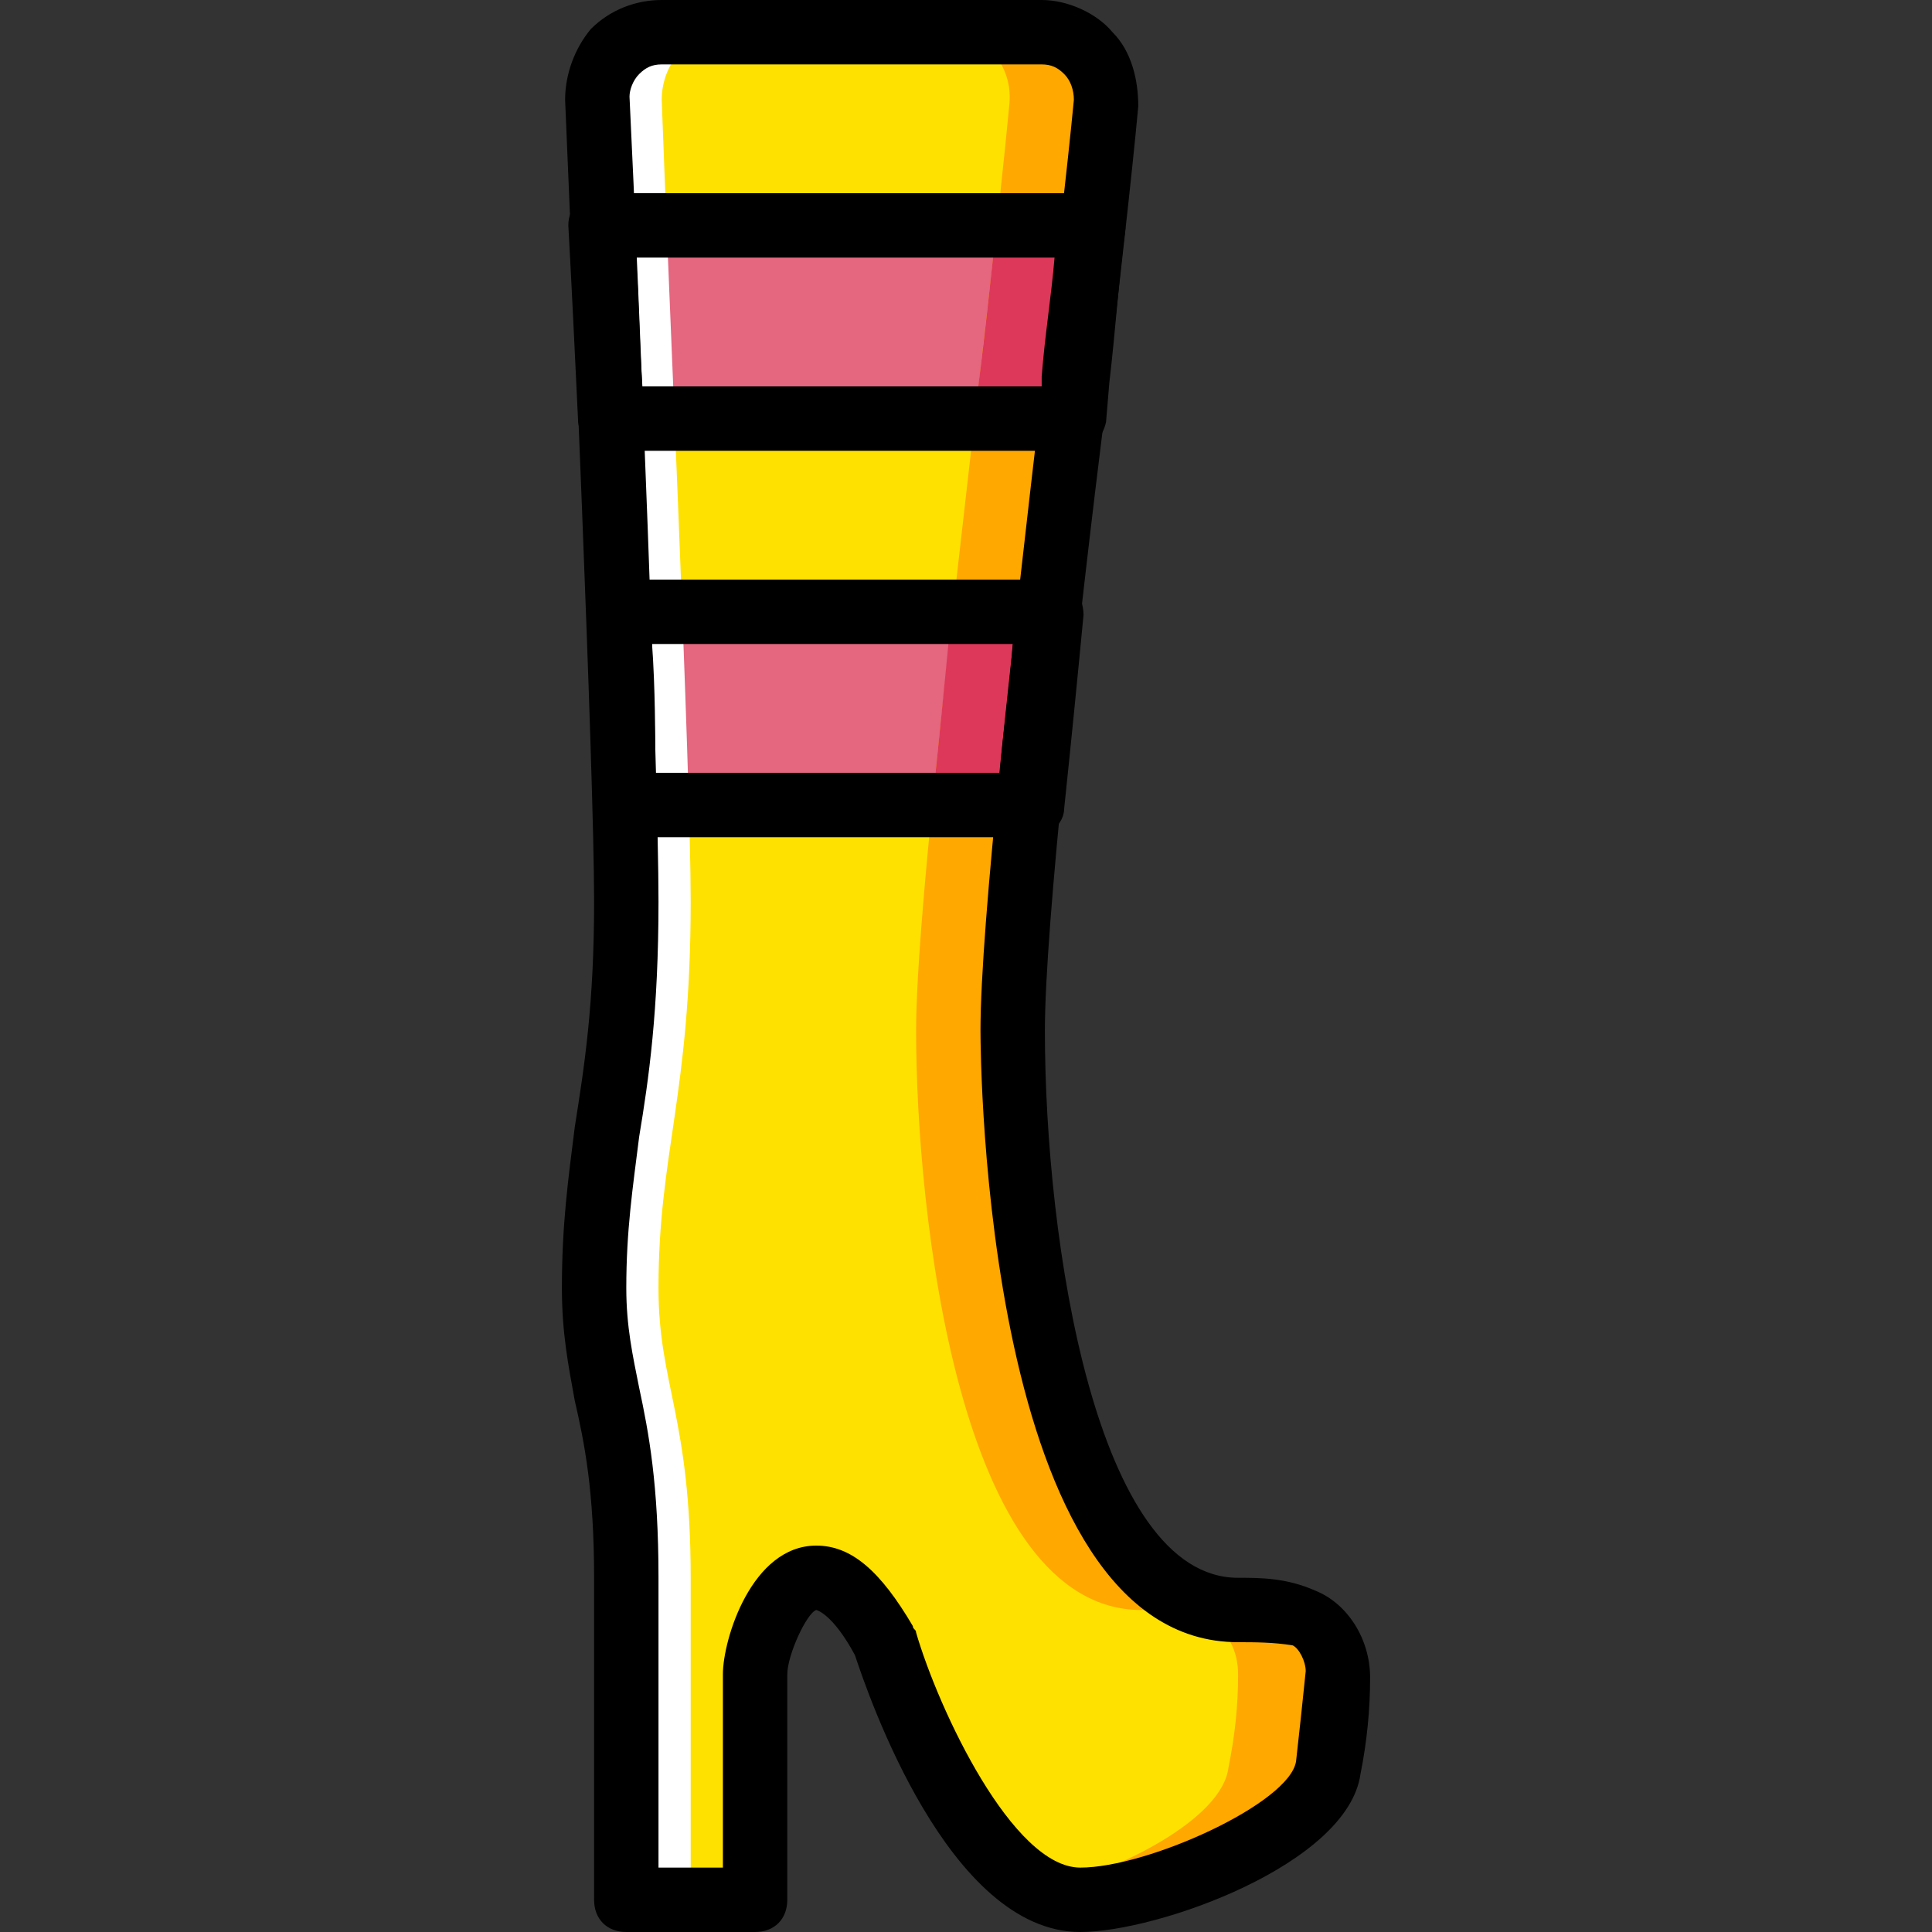 <?xml version="1.0" encoding="iso-8859-1"?>
<!-- Uploaded to: SVG Repo, www.svgrepo.com, Generator: SVG Repo Mixer Tools -->
<svg height="800px" width="800px" version="1.1" id="Layer_1" xmlns="http://www.w3.org/2000/svg" xmlns:xlink="http://www.w3.org/1999/xlink" 
	 viewBox="0 0 503.607 503.607" xml:space="preserve">
<rect x="0" y="0" width="503.607" height="503.607" fill="#333333" stroke="none"/>
<g transform="translate(1 1)">
	<path style="fill:#FFE100;" d="M171.485,7.393c33.574,0,69.666,0,99.043,0c10.072,0,17.626,8.393,16.787,18.466
		c-5.036,54.557-24.341,200.603-24.341,241.731c0,47.003,10.911,151.082,58.754,151.082c5.875,0,11.751,0.839,16.787,2.518
		c5.875,2.518,8.393,8.393,8.393,14.269c0,8.393-0.839,15.948-2.518,24.341c-1.679,17.626-45.325,34.413-63.79,34.413
		c-30.216,0-51.2-67.148-51.2-67.148c-20.144-36.931-33.574-1.679-33.574,8.393v58.754h-33.574v-83.934
		c0-41.967-8.393-50.361-8.393-75.541c0-35.252,8.393-50.361,8.393-100.721c0-34.413-5.036-161.993-7.554-208.997
		C154.698,14.948,162.252,7.393,171.485,7.393"/>
	<g>
		<path style="fill:#E4667F;" d="M272.207,158.475c-37.77,0-75.541,0-112.472,0c0.839,18.466,1.679,36.092,1.679,50.361
			c34.413,0,69.666,0,104.918,0C268.849,192.889,270.528,176.102,272.207,158.475"/>
		<path style="fill:#E4667F;" d="M283.957,57.754c-43.646,0-86.452,0-127.58,0c0.839,15.108,1.679,32.734,2.518,50.361
			c38.61,0,79.738,0,120.026,0C279.761,89.649,282.279,72.862,283.957,57.754"/>
	</g>
	<path style="fill:#FFFFFF;" d="M170.646,334.738c0-35.252,8.393-50.361,8.393-100.721c0-34.413-5.875-161.993-7.554-208.997
		c0-9.233,6.715-17.626,16.787-17.626c-5.875,0-10.911,0-16.787,0c-9.233,0-16.787,7.554-16.787,17.626
		c2.518,47.003,7.554,174.584,7.554,208.997c0,50.361-8.393,65.469-8.393,100.721c0,25.18,8.393,33.574,8.393,75.541v83.934h16.787
		v-83.934C179.039,368.311,170.646,359.918,170.646,334.738"/>
	<g>
		<path style="fill:#FFA800;" d="M177.361,7.393c-1.679,0-4.197,0-5.875,0l0,0C173.164,7.393,174.843,7.393,177.361,7.393"/>
		<path style="fill:#FFA800;" d="M338.515,421.19c-5.036-2.518-10.911-2.518-16.787-2.518c-47.843,0-58.754-104.079-58.754-151.082
			c0-41.128,18.466-187.174,24.341-241.731c0.839-10.072-7.554-18.466-16.787-18.466c-8.393,0-15.948,0-24.341,0
			c9.233,0,16.787,8.393,15.948,18.466c-5.036,54.557-24.341,201.443-24.341,241.731c0,47.003,10.911,151.082,58.754,151.082
			c5.875,0,11.751,0.839,16.787,2.518c5.875,2.518,8.393,8.393,8.393,14.269c0,8.393-0.839,15.948-2.518,24.341
			c-1.679,13.43-28.538,26.859-48.682,31.895c3.357,1.679,5.875,2.518,9.233,2.518c19.305,0,62.111-16.787,64.629-34.413
			c1.679-7.554,2.518-15.948,2.518-24.341C346.908,429.584,344.39,423.708,338.515,421.19"/>
	</g>
	<g>
		<path style="fill:#DD3859;" d="M267.17,208.836c1.679-15.948,3.357-32.734,5.036-50.361h-25.18
			c-1.679,17.626-3.357,34.413-5.036,50.361H267.17z"/>
		<path style="fill:#DD3859;" d="M278.082,108.115c1.679-18.466,4.197-35.252,5.875-50.361h-25.18
			c-1.679,15.108-3.357,31.895-5.875,50.361H278.082z"/>
	</g>
	<path d="M280.6,502.607c-34.413,0-55.397-62.111-58.754-72.184c-5.875-10.911-10.072-11.751-10.072-11.751
		c-2.518,0.839-7.554,11.751-7.554,16.787v58.754c0,5.036-3.357,8.393-8.393,8.393h-33.574c-5.036,0-8.393-3.357-8.393-8.393
		v-83.934c0-22.662-2.518-35.252-5.036-46.164c-1.679-9.233-3.357-17.626-3.357-29.377c0-16.787,1.679-28.538,3.357-41.967
		c2.518-15.948,5.036-31.895,5.036-58.754c0-34.413-5.875-168.708-7.554-208.997c0-6.715,2.518-13.43,6.715-18.466
		C158.056,1.518,164.77-1,171.485-1c20.144,0,40.289,0,60.433,0c13.43,0,26.02,0,36.931,0h1.679c6.715,0,14.269,3.357,18.466,8.393
		c5.036,5.036,6.715,12.59,6.715,19.305c-1.679,18.466-5.036,47.003-8.393,77.22c-7.554,60.433-15.948,136.813-15.948,163.672
		c0,55.397,13.43,142.689,50.361,142.689c5.875,0,12.59,0,20.144,3.357c8.393,3.357,14.269,12.59,14.269,22.662
		c0,8.393-0.839,16.787-2.518,25.18C350.266,484.98,300.744,502.607,280.6,502.607z M211.774,401.885
		c9.233,0,16.787,6.715,25.18,20.984c0,0.839,0.839,0.839,0.839,1.679c5.875,20.144,25.18,61.272,42.807,61.272
		c17.626,0,54.557-16.787,56.236-27.698c0.839-7.554,1.679-15.108,2.518-23.502c0-2.518-1.679-5.875-3.357-6.715
		c-5.036-0.839-10.072-0.839-14.269-0.839c-66.308,0-67.148-152.761-67.148-159.475c0-27.698,8.393-101.561,15.948-166.19
		c3.357-30.216,6.715-58.754,8.393-76.38c0-2.518-0.839-5.036-2.518-6.715c-1.679-1.679-3.357-2.518-5.875-2.518h-1.679
		c-11.751,0-24.341,0-36.931,0c-20.144,0-40.289,0-60.433,0l0,0c-2.518,0-4.197,0.839-5.875,2.518
		c-1.679,1.679-2.518,4.197-2.518,5.875c2.518,52.039,7.554,176.262,7.554,209.836c0,28.538-2.518,46.164-5.036,61.272
		c-1.679,13.43-3.357,24.341-3.357,39.449c0,10.072,1.679,17.626,3.357,26.02c2.518,11.751,5.036,25.18,5.036,49.521v75.541h16.787
		v-50.361C187.433,426.226,194.987,401.885,211.774,401.885z"/>
	<path d="M162.252,217.229c-4.197,0-8.393-3.357-8.393-8.393c0-14.269-0.839-31.895-1.679-50.361c0-2.518,0.839-4.197,2.518-5.875
		c1.679-1.679,3.357-2.518,5.875-2.518h112.472c2.518,0,5.036,0.839,5.875,2.518c1.679,1.679,2.518,4.197,2.518,6.715
		c-1.679,17.626-3.357,34.413-5.036,50.361c0,4.197-4.197,7.554-8.393,7.554L162.252,217.229z M168.967,166.869
		c0.839,11.751,0.839,23.502,0.839,33.574h89.81c0.839-10.911,2.518-21.823,3.357-33.574H168.967z"/>
	<path d="M158.056,116.508c-4.197,0-8.393-3.357-8.393-8.393c-0.839-17.626-1.679-35.252-2.518-50.361
		c0-2.518,0.839-4.197,2.518-5.875c2.518-1.679,4.197-2.518,6.715-2.518h127.58c2.518,0,5.036,0.839,5.875,2.518
		c0.839,1.679,2.518,4.197,2.518,6.715c-1.679,12.59-2.518,26.02-4.197,40.289l-0.839,10.072c-0.839,4.197-4.197,7.554-8.393,7.554
		H158.056z M164.77,66.148c0.839,10.911,0.839,21.823,1.679,33.574h104.079v-2.518c0.839-10.911,2.518-20.984,3.357-31.056H164.77z"
		/>
</g>
</svg>
